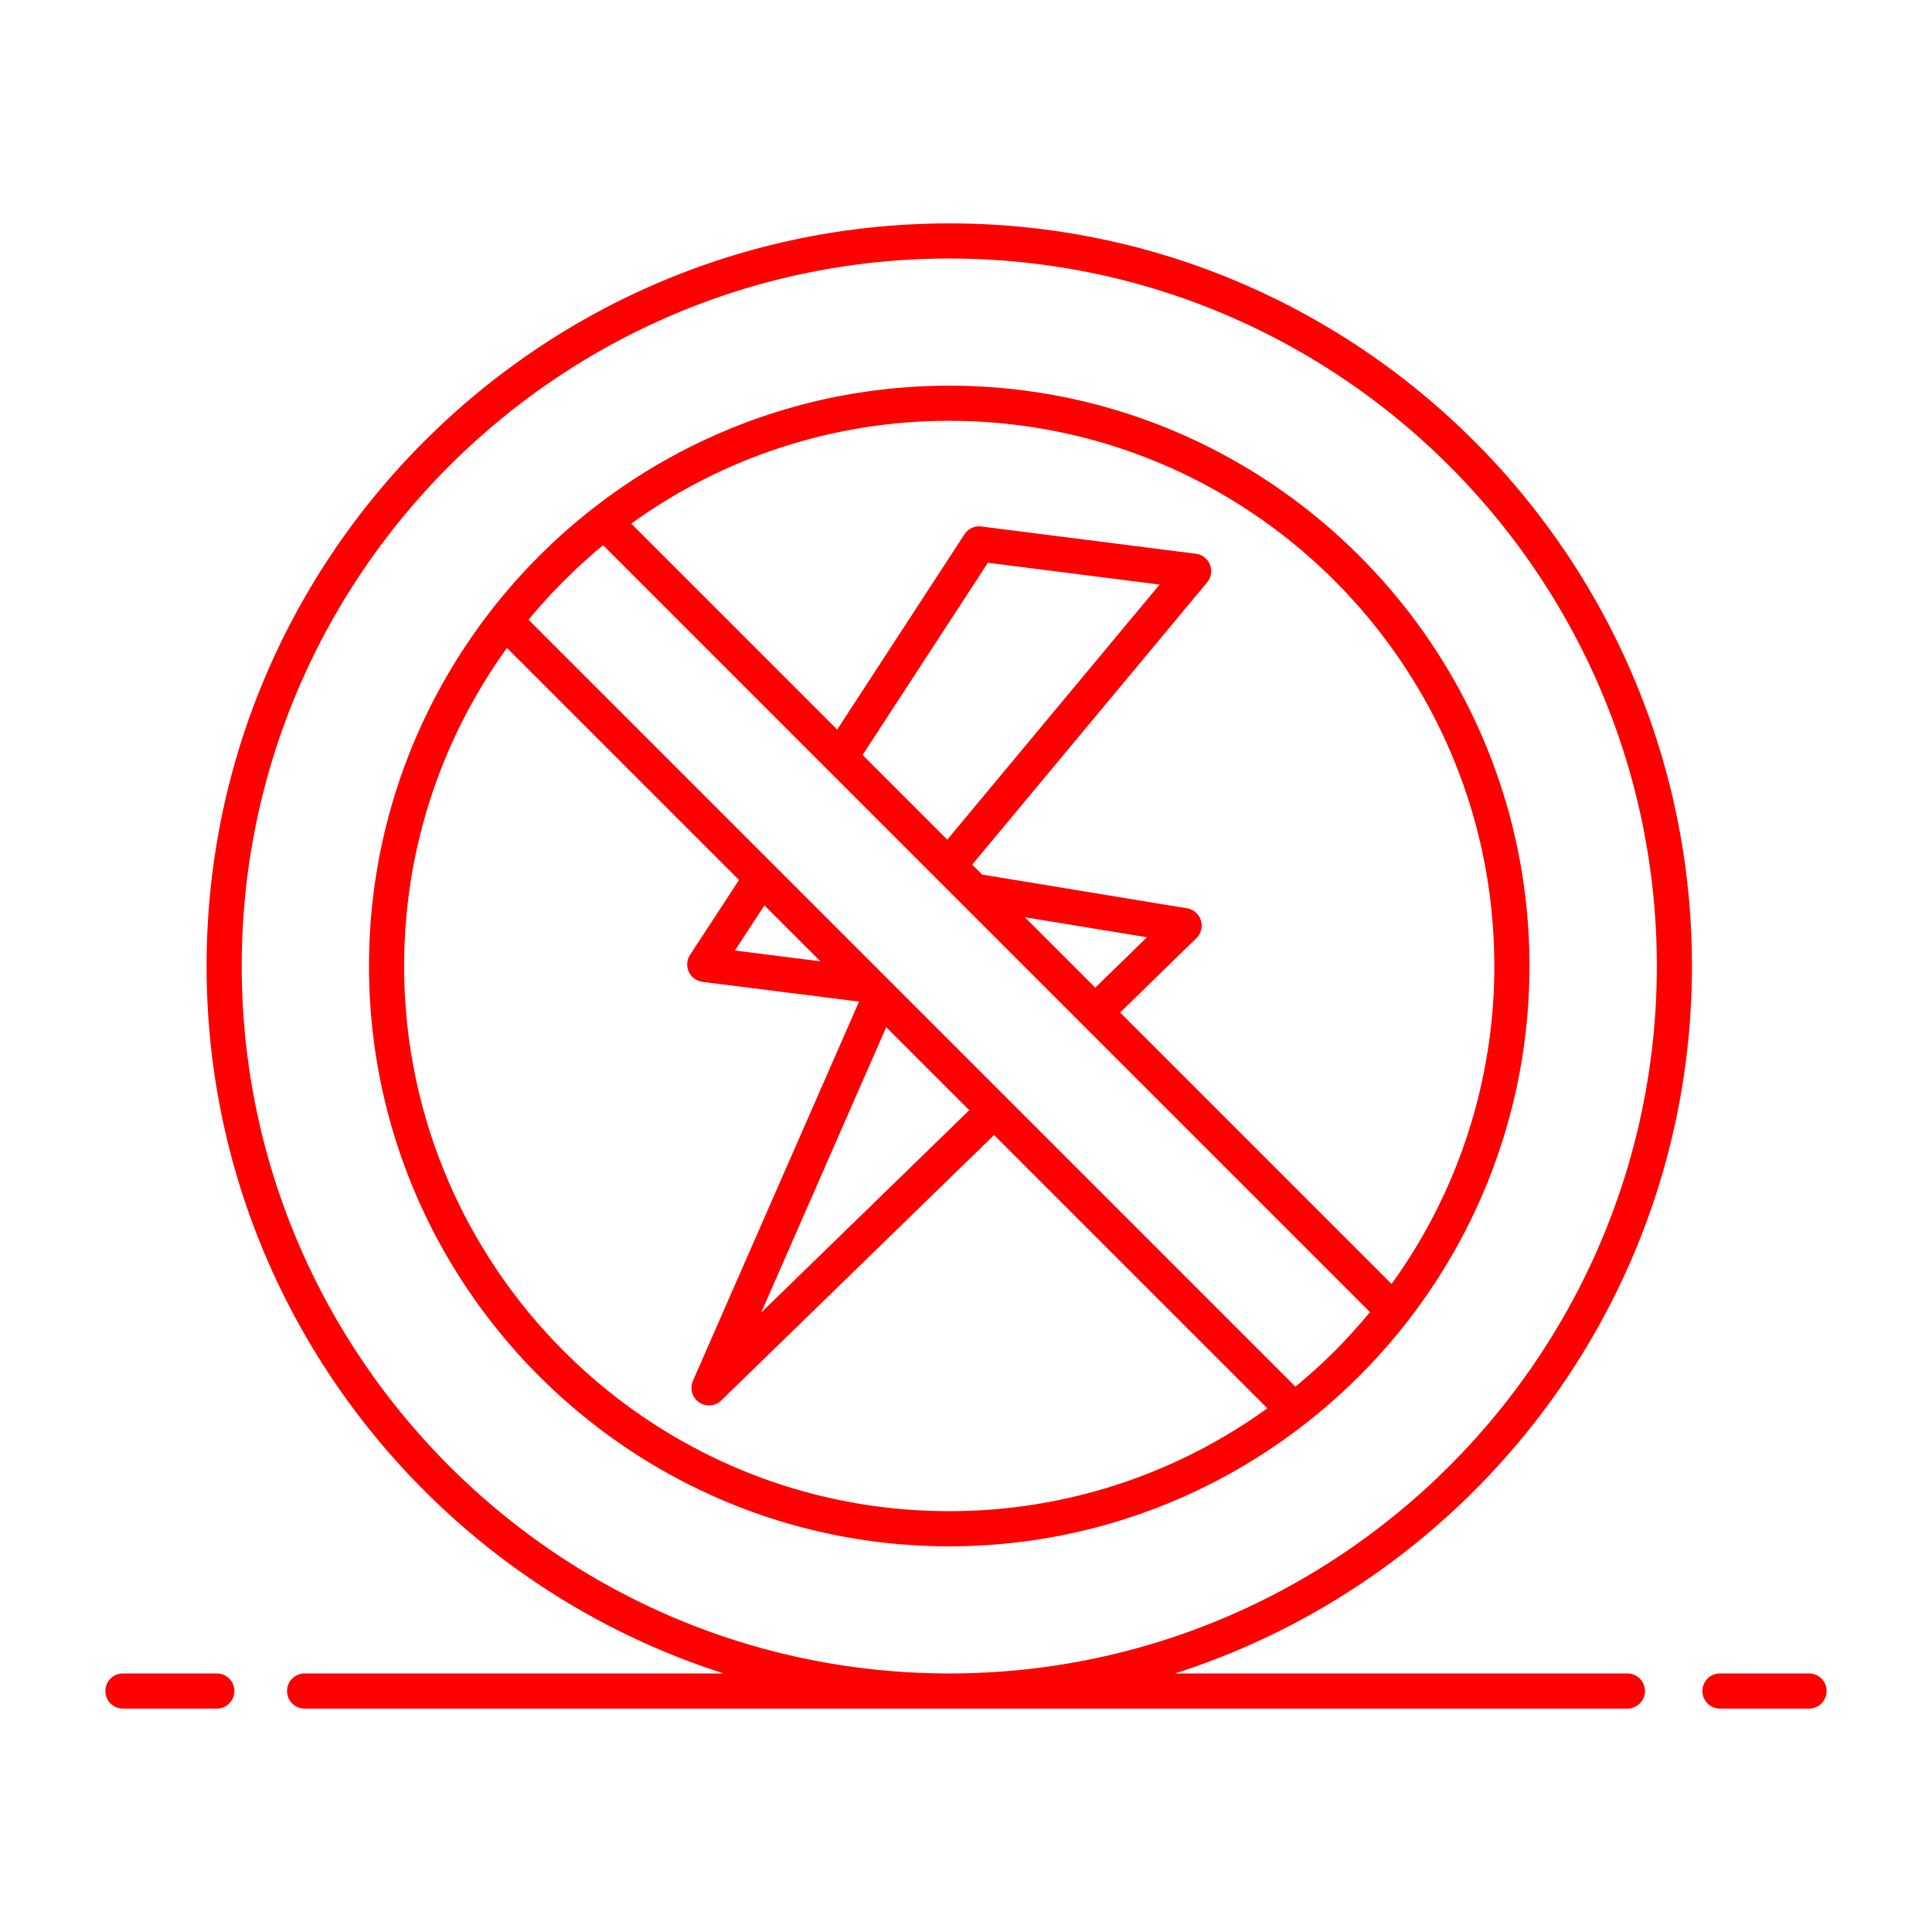 <svg viewBox="0 0 110 110" xml:space="preserve" xmlns="http://www.w3.org/2000/svg" enable-background="new 0 0 110 110"><path d="M7 97.28h5.344a1 1 0 1 0 0-2H7a1 1 0 1 0 0 2zM103 95.28h-5.072a1 1 0 1 0 0 2H103a1 1 0 1 0 0-2zM54.05 21.96c-18.203 0-33.04 14.832-33.04 33.04 0 18.219 14.822 33.04 33.04 33.04 18.165 0 33.03-14.806 33.03-33.04 0-18.219-14.817-33.04-33.03-33.04zM85.08 55a30.87 30.87 0 0 1-5.85 18.106L63.774 57.65l4.344-4.234a1 1 0 0 0-.536-1.702L55.92 49.795l-.567-.567 13.376-16.069a1 1 0 0 0-.643-1.632l-12.21-1.55a1.004 1.004 0 0 0-.964.447L47.666 41.54 35.94 29.815a30.861 30.861 0 0 1 18.11-5.855c17.11 0 31.03 13.925 31.03 31.04zm-29.893 8.21-11.85 11.527 7.121-16.255 4.729 4.728zM30.092 35.287a31.95 31.95 0 0 1 4.246-4.246L78 74.705a30.604 30.604 0 0 1-4.245 4.246L30.092 35.287zm16.617 19.445-4.866-.614 1.68-2.571 3.186 3.185zm11.637-2.511 6.959 1.144-2.946 2.87-4.013-4.014zm-9.235-9.235 7.135-10.945 9.778 1.241-12.091 14.526-4.822-4.822zM23.01 55c0-6.756 2.176-13.01 5.855-18.11l13.213 13.213-2.786 4.26a.998.998 0 0 0 .712 1.54l8.908 1.123-9.459 21.592a1 1 0 0 0 1.613 1.118l15.534-15.112 15.558 15.558a30.846 30.846 0 0 1-18.11 5.858c-17.114 0-31.038-13.925-31.038-31.04z" fill="#ff0000" class="fill-000000"></path><path d="M96.333 55c0-23.313-18.967-42.28-42.28-42.28-23.319 0-42.29 18.967-42.29 42.28 0 18.837 12.39 34.832 29.448 40.28H17.344a1 1 0 1 0 0 2h75.312a1 1 0 1 0 0-2H66.892C83.946 89.832 96.333 73.837 96.333 55zm-42.28 40.28c-22.216 0-40.29-18.07-40.29-40.28s18.074-40.28 40.29-40.28c22.21 0 40.28 18.07 40.28 40.28s-18.07 40.28-40.28 40.28z" fill="#ff0000" class="fill-000000"></path></svg>